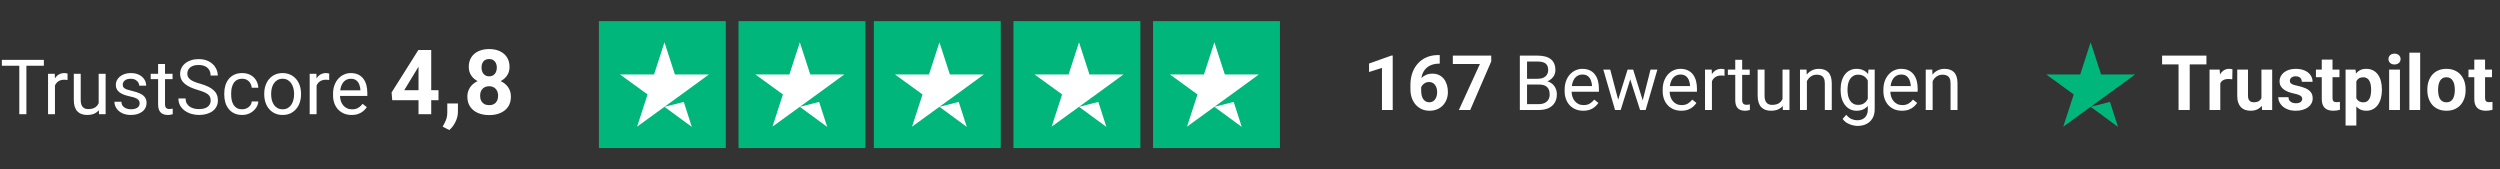 <?xml version="1.0" encoding="UTF-8"?>
<svg xmlns="http://www.w3.org/2000/svg" width="591" height="40" viewBox="0 0 591 40" fill="none">
  <rect x="0" y="0" width="591" height="40" fill="#333333" stroke="none"/>
  <path d="M6.24 14.15V27H4.563V14.15H6.24ZM10.37 14.15V15.544H0.441V14.15H10.37ZM12.991 18.951V27H11.359V17.451H12.947L12.991 18.951ZM15.974 17.398L15.966 18.916C15.83 18.886 15.701 18.869 15.577 18.863C15.46 18.851 15.324 18.845 15.171 18.845C14.795 18.845 14.462 18.904 14.174 19.022C13.886 19.139 13.642 19.304 13.441 19.516C13.241 19.728 13.082 19.981 12.965 20.275C12.853 20.563 12.78 20.881 12.744 21.228L12.285 21.493C12.285 20.916 12.341 20.375 12.453 19.869C12.571 19.363 12.75 18.916 12.991 18.527C13.232 18.133 13.539 17.827 13.909 17.61C14.286 17.386 14.733 17.274 15.251 17.274C15.368 17.274 15.504 17.289 15.657 17.318C15.81 17.342 15.915 17.368 15.974 17.398ZM23.326 24.794V17.451H24.968V27H23.405L23.326 24.794ZM23.635 22.781L24.315 22.764C24.315 23.399 24.247 23.988 24.112 24.529C23.982 25.064 23.77 25.529 23.476 25.923C23.182 26.317 22.797 26.626 22.32 26.85C21.843 27.068 21.264 27.177 20.581 27.177C20.116 27.177 19.69 27.109 19.302 26.974C18.919 26.838 18.59 26.629 18.313 26.347C18.037 26.064 17.822 25.697 17.669 25.244C17.522 24.791 17.448 24.246 17.448 23.611V17.451H19.081V23.629C19.081 24.058 19.128 24.414 19.222 24.697C19.322 24.973 19.455 25.194 19.619 25.358C19.79 25.517 19.978 25.629 20.184 25.694C20.396 25.759 20.614 25.791 20.837 25.791C21.532 25.791 22.082 25.659 22.488 25.394C22.894 25.123 23.185 24.761 23.361 24.308C23.544 23.849 23.635 23.34 23.635 22.781ZM33.017 24.467C33.017 24.232 32.964 24.014 32.858 23.814C32.758 23.608 32.549 23.423 32.231 23.258C31.919 23.087 31.449 22.94 30.819 22.817C30.29 22.705 29.81 22.573 29.381 22.419C28.957 22.267 28.595 22.081 28.295 21.863C28.001 21.646 27.774 21.39 27.615 21.096C27.456 20.802 27.377 20.457 27.377 20.063C27.377 19.686 27.459 19.331 27.624 18.995C27.795 18.66 28.033 18.363 28.339 18.104C28.651 17.845 29.024 17.642 29.46 17.495C29.895 17.348 30.381 17.274 30.916 17.274C31.681 17.274 32.334 17.41 32.875 17.68C33.417 17.951 33.831 18.313 34.12 18.766C34.408 19.213 34.552 19.71 34.552 20.257H32.919C32.919 19.992 32.84 19.736 32.681 19.489C32.528 19.236 32.302 19.027 32.002 18.863C31.707 18.698 31.346 18.616 30.916 18.616C30.463 18.616 30.095 18.686 29.813 18.828C29.536 18.963 29.333 19.136 29.204 19.348C29.08 19.56 29.019 19.784 29.019 20.019C29.019 20.195 29.048 20.354 29.107 20.495C29.172 20.631 29.283 20.757 29.442 20.875C29.601 20.987 29.825 21.093 30.113 21.193C30.401 21.293 30.769 21.393 31.216 21.493C31.999 21.669 32.643 21.881 33.149 22.128C33.655 22.375 34.032 22.678 34.279 23.037C34.526 23.396 34.649 23.832 34.649 24.343C34.649 24.761 34.561 25.144 34.385 25.491C34.214 25.838 33.964 26.138 33.634 26.391C33.311 26.638 32.922 26.832 32.469 26.974C32.022 27.109 31.519 27.177 30.96 27.177C30.119 27.177 29.407 27.026 28.825 26.726C28.242 26.426 27.801 26.038 27.501 25.561C27.201 25.085 27.05 24.582 27.05 24.052H28.692C28.716 24.499 28.845 24.855 29.08 25.12C29.316 25.379 29.604 25.564 29.945 25.676C30.287 25.782 30.625 25.835 30.96 25.835C31.407 25.835 31.781 25.776 32.081 25.659C32.387 25.541 32.62 25.379 32.778 25.173C32.937 24.967 33.017 24.732 33.017 24.467ZM40.792 17.451V18.704H35.629V17.451H40.792ZM37.377 15.13H39.009V24.635C39.009 24.958 39.059 25.203 39.159 25.367C39.259 25.532 39.389 25.641 39.548 25.694C39.706 25.747 39.877 25.773 40.059 25.773C40.195 25.773 40.336 25.762 40.483 25.738C40.636 25.709 40.751 25.685 40.827 25.667L40.836 27C40.707 27.041 40.536 27.079 40.324 27.115C40.118 27.156 39.868 27.177 39.574 27.177C39.174 27.177 38.806 27.097 38.471 26.938C38.136 26.779 37.868 26.515 37.668 26.144C37.474 25.767 37.377 25.261 37.377 24.626V15.13ZM49.803 23.752C49.803 23.452 49.756 23.187 49.662 22.958C49.574 22.723 49.415 22.511 49.185 22.322C48.962 22.134 48.65 21.955 48.25 21.784C47.855 21.613 47.355 21.44 46.749 21.263C46.114 21.075 45.54 20.866 45.028 20.637C44.516 20.401 44.078 20.134 43.713 19.834C43.349 19.534 43.069 19.189 42.875 18.801C42.681 18.413 42.584 17.968 42.584 17.468C42.584 16.968 42.687 16.506 42.892 16.083C43.098 15.659 43.393 15.291 43.775 14.979C44.163 14.662 44.625 14.415 45.161 14.238C45.696 14.062 46.293 13.973 46.952 13.973C47.917 13.973 48.735 14.159 49.406 14.529C50.082 14.894 50.597 15.374 50.95 15.968C51.303 16.556 51.48 17.186 51.48 17.857H49.785C49.785 17.374 49.682 16.948 49.476 16.577C49.27 16.2 48.959 15.906 48.541 15.694C48.123 15.477 47.594 15.368 46.952 15.368C46.346 15.368 45.846 15.459 45.452 15.641C45.058 15.824 44.764 16.071 44.569 16.383C44.381 16.695 44.287 17.051 44.287 17.451C44.287 17.721 44.343 17.968 44.455 18.192C44.572 18.41 44.752 18.613 44.993 18.801C45.24 18.989 45.552 19.163 45.928 19.322C46.311 19.481 46.767 19.634 47.297 19.781C48.026 19.987 48.656 20.216 49.185 20.469C49.715 20.722 50.15 21.007 50.491 21.325C50.839 21.637 51.094 21.993 51.259 22.393C51.43 22.787 51.515 23.234 51.515 23.735C51.515 24.258 51.409 24.732 51.197 25.155C50.986 25.579 50.683 25.941 50.288 26.241C49.894 26.541 49.42 26.773 48.867 26.938C48.32 27.097 47.708 27.177 47.032 27.177C46.437 27.177 45.852 27.094 45.275 26.929C44.705 26.765 44.184 26.517 43.713 26.188C43.248 25.859 42.875 25.453 42.592 24.97C42.316 24.482 42.178 23.917 42.178 23.276H43.872C43.872 23.717 43.957 24.096 44.128 24.414C44.299 24.726 44.531 24.985 44.825 25.191C45.125 25.397 45.464 25.55 45.84 25.65C46.223 25.744 46.62 25.791 47.032 25.791C47.626 25.791 48.129 25.709 48.541 25.544C48.953 25.379 49.265 25.144 49.476 24.838C49.694 24.532 49.803 24.17 49.803 23.752ZM57.261 25.835C57.649 25.835 58.008 25.756 58.337 25.597C58.667 25.438 58.938 25.22 59.149 24.944C59.361 24.661 59.482 24.34 59.511 23.982H61.064C61.035 24.547 60.844 25.073 60.491 25.561C60.144 26.044 59.688 26.435 59.123 26.735C58.558 27.029 57.937 27.177 57.261 27.177C56.543 27.177 55.916 27.05 55.381 26.797C54.851 26.544 54.41 26.197 54.057 25.756C53.71 25.314 53.448 24.808 53.271 24.238C53.101 23.661 53.016 23.052 53.016 22.411V22.04C53.016 21.399 53.101 20.793 53.271 20.222C53.448 19.645 53.71 19.136 54.057 18.695C54.41 18.254 54.851 17.907 55.381 17.654C55.916 17.401 56.543 17.274 57.261 17.274C58.008 17.274 58.661 17.427 59.22 17.733C59.779 18.033 60.217 18.445 60.535 18.969C60.858 19.486 61.035 20.075 61.064 20.734H59.511C59.482 20.34 59.37 19.984 59.176 19.666C58.987 19.348 58.729 19.095 58.399 18.907C58.075 18.713 57.696 18.616 57.261 18.616C56.761 18.616 56.34 18.716 55.998 18.916C55.663 19.11 55.395 19.375 55.195 19.71C55.001 20.04 54.86 20.407 54.772 20.813C54.689 21.213 54.648 21.622 54.648 22.04V22.411C54.648 22.828 54.689 23.24 54.772 23.646C54.854 24.052 54.992 24.42 55.187 24.75C55.387 25.079 55.654 25.344 55.99 25.544C56.331 25.738 56.755 25.835 57.261 25.835ZM62.468 22.331V22.128C62.468 21.44 62.568 20.802 62.768 20.213C62.968 19.619 63.256 19.104 63.633 18.669C64.009 18.227 64.465 17.886 65.001 17.645C65.536 17.398 66.136 17.274 66.801 17.274C67.472 17.274 68.075 17.398 68.61 17.645C69.152 17.886 69.611 18.227 69.987 18.669C70.37 19.104 70.661 19.619 70.861 20.213C71.061 20.802 71.161 21.44 71.161 22.128V22.331C71.161 23.02 71.061 23.658 70.861 24.246C70.661 24.835 70.37 25.35 69.987 25.791C69.611 26.226 69.155 26.567 68.619 26.815C68.09 27.056 67.49 27.177 66.819 27.177C66.148 27.177 65.545 27.056 65.01 26.815C64.474 26.567 64.015 26.226 63.633 25.791C63.256 25.35 62.968 24.835 62.768 24.246C62.568 23.658 62.468 23.02 62.468 22.331ZM64.1 22.128V22.331C64.1 22.808 64.156 23.258 64.268 23.682C64.38 24.099 64.548 24.47 64.771 24.794C65.001 25.117 65.286 25.373 65.627 25.561C65.969 25.744 66.366 25.835 66.819 25.835C67.266 25.835 67.657 25.744 67.993 25.561C68.334 25.373 68.616 25.117 68.84 24.794C69.063 24.47 69.231 24.099 69.343 23.682C69.46 23.258 69.519 22.808 69.519 22.331V22.128C69.519 21.658 69.46 21.213 69.343 20.796C69.231 20.372 69.06 19.998 68.831 19.675C68.607 19.345 68.325 19.086 67.984 18.898C67.648 18.71 67.254 18.616 66.801 18.616C66.354 18.616 65.96 18.71 65.618 18.898C65.283 19.086 65.001 19.345 64.771 19.675C64.548 19.998 64.38 20.372 64.268 20.796C64.156 21.213 64.1 21.658 64.1 22.128ZM74.841 18.951V27H73.209V17.451H74.797L74.841 18.951ZM77.824 17.398L77.815 18.916C77.68 18.886 77.551 18.869 77.427 18.863C77.309 18.851 77.174 18.845 77.021 18.845C76.645 18.845 76.312 18.904 76.024 19.022C75.736 19.139 75.491 19.304 75.291 19.516C75.091 19.728 74.932 19.981 74.815 20.275C74.703 20.563 74.629 20.881 74.594 21.228L74.135 21.493C74.135 20.916 74.191 20.375 74.303 19.869C74.421 19.363 74.6 18.916 74.841 18.527C75.082 18.133 75.388 17.827 75.759 17.61C76.136 17.386 76.583 17.274 77.101 17.274C77.218 17.274 77.354 17.289 77.507 17.318C77.659 17.342 77.765 17.368 77.824 17.398ZM83.12 27.177C82.455 27.177 81.852 27.065 81.31 26.841C80.775 26.612 80.313 26.291 79.925 25.879C79.542 25.467 79.248 24.979 79.042 24.414C78.836 23.849 78.733 23.232 78.733 22.561V22.19C78.733 21.413 78.848 20.722 79.078 20.116C79.307 19.504 79.619 18.986 80.013 18.563C80.407 18.139 80.854 17.818 81.355 17.601C81.855 17.383 82.372 17.274 82.908 17.274C83.59 17.274 84.179 17.392 84.673 17.627C85.173 17.863 85.582 18.192 85.9 18.616C86.217 19.033 86.453 19.528 86.606 20.098C86.759 20.663 86.835 21.281 86.835 21.952V22.684H79.704V21.352H85.203V21.228C85.179 20.804 85.091 20.393 84.938 19.992C84.791 19.592 84.555 19.263 84.232 19.004C83.908 18.745 83.467 18.616 82.908 18.616C82.537 18.616 82.196 18.695 81.884 18.854C81.572 19.007 81.305 19.236 81.081 19.542C80.857 19.848 80.684 20.222 80.56 20.663C80.437 21.105 80.375 21.613 80.375 22.19V22.561C80.375 23.014 80.437 23.44 80.56 23.84C80.69 24.235 80.875 24.582 81.116 24.882C81.363 25.182 81.66 25.417 82.008 25.588C82.361 25.759 82.761 25.844 83.208 25.844C83.784 25.844 84.273 25.726 84.673 25.491C85.073 25.256 85.423 24.941 85.723 24.547L86.712 25.332C86.506 25.644 86.244 25.941 85.926 26.223C85.609 26.506 85.217 26.735 84.752 26.912C84.293 27.088 83.749 27.177 83.12 27.177ZM103.662 21.326V23.683H92.721L92.575 21.858L98.906 11.813H101.295L98.708 16.142L95.558 21.326H103.662ZM101.941 11.813V27H98.938V11.813H101.941ZM108.262 24.465L108.252 26.479C108.252 27.25 108.057 28.029 107.668 28.815C107.285 29.601 106.798 30.244 106.207 30.744L104.643 29.941C104.817 29.622 104.987 29.302 105.154 28.982C105.321 28.662 105.46 28.311 105.571 27.928C105.682 27.546 105.738 27.111 105.738 26.625V24.465H108.262ZM120.779 22.838C120.779 23.791 120.556 24.594 120.111 25.248C119.666 25.894 119.054 26.385 118.275 26.718C117.503 27.045 116.627 27.209 115.647 27.209C114.666 27.209 113.787 27.045 113.008 26.718C112.229 26.385 111.614 25.894 111.162 25.248C110.71 24.594 110.484 23.791 110.484 22.838C110.484 22.199 110.612 21.622 110.87 21.107C111.127 20.585 111.485 20.14 111.944 19.772C112.41 19.396 112.956 19.111 113.582 18.916C114.207 18.715 114.889 18.614 115.626 18.614C116.613 18.614 117.496 18.788 118.275 19.136C119.054 19.483 119.666 19.974 120.111 20.606C120.556 21.239 120.779 21.983 120.779 22.838ZM117.754 22.64C117.754 22.174 117.663 21.774 117.483 21.441C117.309 21.1 117.062 20.839 116.742 20.658C116.422 20.478 116.05 20.387 115.626 20.387C115.202 20.387 114.83 20.478 114.51 20.658C114.19 20.839 113.94 21.1 113.759 21.441C113.585 21.774 113.498 22.174 113.498 22.64C113.498 23.099 113.585 23.495 113.759 23.829C113.94 24.163 114.19 24.42 114.51 24.601C114.837 24.775 115.216 24.862 115.647 24.862C116.078 24.862 116.45 24.775 116.763 24.601C117.083 24.42 117.326 24.163 117.493 23.829C117.667 23.495 117.754 23.099 117.754 22.64ZM120.455 15.84C120.455 16.611 120.25 17.296 119.84 17.894C119.43 18.485 118.859 18.948 118.129 19.282C117.406 19.615 116.579 19.782 115.647 19.782C114.708 19.782 113.874 19.615 113.144 19.282C112.413 18.948 111.843 18.485 111.433 17.894C111.023 17.296 110.818 16.611 110.818 15.84C110.818 14.922 111.023 14.15 111.433 13.524C111.85 12.891 112.42 12.412 113.144 12.085C113.874 11.758 114.701 11.595 115.626 11.595C116.565 11.595 117.396 11.758 118.119 12.085C118.849 12.412 119.419 12.891 119.829 13.524C120.247 14.15 120.455 14.922 120.455 15.84ZM117.451 15.975C117.451 15.565 117.378 15.21 117.232 14.911C117.086 14.605 116.878 14.369 116.606 14.202C116.342 14.035 116.015 13.952 115.626 13.952C115.25 13.952 114.927 14.032 114.656 14.192C114.392 14.352 114.187 14.585 114.041 14.89C113.902 15.19 113.832 15.551 113.832 15.975C113.832 16.386 113.902 16.747 114.041 17.06C114.187 17.366 114.395 17.606 114.666 17.78C114.938 17.953 115.264 18.04 115.647 18.04C116.029 18.04 116.353 17.953 116.617 17.78C116.888 17.606 117.093 17.366 117.232 17.06C117.378 16.747 117.451 16.386 117.451 15.975Z" fill="white"></path>
  <g clip-path="url(#clip0_830_127)">
    <path d="M171.581 5H141.581V35H171.581V5Z" fill="#00B67A"></path>
    <path d="M204.581 5H174.581V35H204.581V5Z" fill="#00B67A"></path>
    <path d="M236.581 5H206.581V35H236.581V5Z" fill="#00B67A"></path>
    <path d="M269.581 5H239.581V35H269.581V5Z" fill="#00B67A"></path>
    <path d="M302.581 5H272.581V35H302.581V5Z" fill="#00B67A"></path>
    <path d="M157.081 25.252L161.644 24.088L163.55 30L157.081 25.252ZM167.581 17.61H159.55L157.081 10L154.612 17.61H146.581L153.081 22.327L150.612 29.937L157.112 25.22L161.112 22.327L167.581 17.61Z" fill="white"></path>
    <path d="M189.081 25.252L193.644 24.088L195.55 30L189.081 25.252ZM199.581 17.61H191.55L189.081 10L186.612 17.61H178.581L185.081 22.327L182.612 29.937L189.112 25.22L193.112 22.327L199.581 17.61Z" fill="white"></path>
    <path d="M222.081 25.252L226.644 24.088L228.55 30L222.081 25.252ZM232.581 17.61H224.55L222.081 10L219.612 17.61H211.581L218.081 22.327L215.612 29.937L222.112 25.22L226.112 22.327L232.581 17.61Z" fill="white"></path>
    <path d="M255.081 25.252L259.644 24.088L261.55 30L255.081 25.252ZM265.581 17.61H257.55L255.081 10L252.612 17.61H244.581L251.081 22.327L248.612 29.937L255.112 25.22L259.112 22.327L265.581 17.61Z" fill="white"></path>
    <path d="M287.081 25.252L291.644 24.088L293.55 30L287.081 25.252ZM297.581 17.61H289.55L287.081 10L284.612 17.61H276.581L283.081 22.327L280.612 29.937L287.112 25.22L291.112 22.327L297.581 17.61Z" fill="white"></path>
  </g>
  <path d="M329.24 13.123V26H326.698V16.053L323.645 17.024V15.021L328.967 13.123H329.24ZM339.981 13.018H340.352V15.047H340.202C339.531 15.047 338.934 15.147 338.41 15.348C337.886 15.547 337.442 15.833 337.077 16.204C336.718 16.568 336.442 17.01 336.248 17.527C336.06 18.045 335.965 18.625 335.965 19.266V21.402C335.965 21.861 336.009 22.267 336.098 22.62C336.192 22.967 336.324 23.258 336.495 23.494C336.671 23.723 336.877 23.897 337.113 24.014C337.348 24.126 337.613 24.182 337.907 24.182C338.184 24.182 338.434 24.123 338.657 24.005C338.887 23.888 339.081 23.723 339.24 23.511C339.404 23.294 339.528 23.041 339.61 22.752C339.699 22.458 339.743 22.137 339.743 21.79C339.743 21.443 339.699 21.122 339.61 20.828C339.528 20.534 339.404 20.281 339.24 20.069C339.075 19.852 338.875 19.684 338.64 19.566C338.404 19.448 338.139 19.39 337.845 19.39C337.445 19.39 337.092 19.484 336.786 19.672C336.486 19.854 336.251 20.09 336.08 20.378C335.909 20.666 335.818 20.969 335.807 21.287L335.039 20.793C335.056 20.34 335.15 19.91 335.321 19.504C335.498 19.098 335.739 18.739 336.045 18.428C336.357 18.11 336.73 17.863 337.166 17.686C337.601 17.504 338.092 17.413 338.64 17.413C339.24 17.413 339.766 17.527 340.219 17.757C340.678 17.986 341.061 18.301 341.367 18.701C341.673 19.101 341.902 19.563 342.055 20.087C342.208 20.61 342.285 21.169 342.285 21.764C342.285 22.387 342.182 22.967 341.976 23.502C341.776 24.038 341.484 24.506 341.102 24.906C340.725 25.306 340.272 25.618 339.743 25.841C339.213 26.065 338.619 26.177 337.96 26.177C337.277 26.177 336.657 26.053 336.098 25.806C335.545 25.553 335.068 25.2 334.668 24.747C334.268 24.294 333.959 23.755 333.741 23.132C333.53 22.508 333.424 21.826 333.424 21.084V20.096C333.424 19.06 333.574 18.113 333.874 17.254C334.18 16.389 334.618 15.642 335.189 15.012C335.759 14.377 336.448 13.885 337.254 13.538C338.06 13.191 338.969 13.018 339.981 13.018ZM352.531 13.15V14.518L347.562 26H344.879L349.848 15.136H343.449V13.15H352.531ZM363.872 19.99H360.615L360.598 18.622H363.554C364.043 18.622 364.469 18.539 364.834 18.375C365.199 18.21 365.481 17.975 365.681 17.669C365.887 17.357 365.99 16.986 365.99 16.557C365.99 16.086 365.899 15.704 365.717 15.409C365.54 15.109 365.266 14.892 364.896 14.756C364.531 14.615 364.066 14.544 363.501 14.544H360.995V26H359.291V13.15H363.501C364.16 13.15 364.749 13.218 365.266 13.353C365.784 13.482 366.223 13.688 366.581 13.971C366.946 14.247 367.223 14.6 367.411 15.03C367.599 15.459 367.693 15.974 367.693 16.574C367.693 17.104 367.558 17.583 367.287 18.013C367.017 18.436 366.64 18.784 366.158 19.054C365.681 19.325 365.122 19.498 364.481 19.575L363.872 19.99ZM363.793 26H359.945L360.907 24.614H363.793C364.334 24.614 364.793 24.52 365.169 24.332C365.552 24.144 365.843 23.879 366.043 23.538C366.243 23.191 366.343 22.782 366.343 22.311C366.343 21.834 366.258 21.422 366.087 21.075C365.917 20.728 365.649 20.46 365.284 20.272C364.919 20.084 364.449 19.99 363.872 19.99H361.445L361.463 18.622H364.781L365.143 19.116C365.761 19.169 366.284 19.346 366.714 19.646C367.143 19.94 367.47 20.316 367.693 20.775C367.923 21.234 368.038 21.74 368.038 22.293C368.038 23.093 367.861 23.77 367.508 24.323C367.161 24.87 366.67 25.288 366.034 25.576C365.399 25.859 364.652 26 363.793 26ZM374.269 26.177C373.604 26.177 373.001 26.065 372.459 25.841C371.924 25.612 371.462 25.291 371.074 24.879C370.691 24.467 370.397 23.979 370.191 23.414C369.985 22.849 369.882 22.232 369.882 21.561V21.19C369.882 20.413 369.997 19.722 370.226 19.116C370.456 18.504 370.768 17.986 371.162 17.563C371.556 17.139 372.003 16.818 372.503 16.601C373.004 16.383 373.521 16.274 374.057 16.274C374.739 16.274 375.328 16.392 375.822 16.627C376.322 16.863 376.731 17.192 377.049 17.616C377.366 18.033 377.602 18.528 377.755 19.098C377.908 19.663 377.984 20.281 377.984 20.952V21.684H370.853V20.352H376.351V20.228C376.328 19.804 376.24 19.393 376.087 18.992C375.94 18.592 375.704 18.263 375.381 18.004C375.057 17.745 374.616 17.616 374.057 17.616C373.686 17.616 373.345 17.695 373.033 17.854C372.721 18.007 372.453 18.236 372.23 18.542C372.006 18.848 371.833 19.222 371.709 19.663C371.586 20.105 371.524 20.613 371.524 21.19V21.561C371.524 22.014 371.586 22.44 371.709 22.84C371.839 23.235 372.024 23.582 372.265 23.882C372.512 24.182 372.809 24.417 373.157 24.588C373.51 24.759 373.91 24.844 374.357 24.844C374.933 24.844 375.422 24.726 375.822 24.491C376.222 24.256 376.572 23.941 376.872 23.547L377.861 24.332C377.655 24.644 377.393 24.941 377.075 25.223C376.757 25.506 376.366 25.735 375.901 25.912C375.442 26.088 374.898 26.177 374.269 26.177ZM382.309 24.305L384.762 16.451H385.839L385.627 18.013L383.129 26H382.079L382.309 24.305ZM380.658 16.451L382.75 24.394L382.9 26H381.797L379.026 16.451H380.658ZM388.187 24.332L390.181 16.451H391.805L389.034 26H387.939L388.187 24.332ZM386.077 16.451L388.478 24.173L388.751 26H387.71L385.142 17.995L384.93 16.451H386.077ZM397.445 26.177C396.78 26.177 396.177 26.065 395.635 25.841C395.1 25.612 394.638 25.291 394.25 24.879C393.867 24.467 393.573 23.979 393.367 23.414C393.161 22.849 393.058 22.232 393.058 21.561V21.19C393.058 20.413 393.173 19.722 393.402 19.116C393.632 18.504 393.944 17.986 394.338 17.563C394.732 17.139 395.179 16.818 395.679 16.601C396.18 16.383 396.697 16.274 397.233 16.274C397.915 16.274 398.504 16.392 398.998 16.627C399.498 16.863 399.907 17.192 400.225 17.616C400.542 18.033 400.778 18.528 400.931 19.098C401.084 19.663 401.16 20.281 401.16 20.952V21.684H394.029V20.352H399.527V20.228C399.504 19.804 399.416 19.393 399.263 18.992C399.116 18.592 398.88 18.263 398.557 18.004C398.233 17.745 397.792 17.616 397.233 17.616C396.862 17.616 396.521 17.695 396.209 17.854C395.897 18.007 395.629 18.236 395.406 18.542C395.182 18.848 395.009 19.222 394.885 19.663C394.762 20.105 394.7 20.613 394.7 21.19V21.561C394.7 22.014 394.762 22.44 394.885 22.84C395.015 23.235 395.2 23.582 395.441 23.882C395.688 24.182 395.985 24.417 396.333 24.588C396.686 24.759 397.086 24.844 397.533 24.844C398.109 24.844 398.598 24.726 398.998 24.491C399.398 24.256 399.748 23.941 400.048 23.547L401.037 24.332C400.831 24.644 400.569 24.941 400.251 25.223C399.933 25.506 399.542 25.735 399.077 25.912C398.618 26.088 398.074 26.177 397.445 26.177ZM404.699 17.951V26H403.067V16.451H404.655L404.699 17.951ZM407.682 16.398L407.673 17.916C407.538 17.886 407.409 17.869 407.285 17.863C407.167 17.851 407.032 17.845 406.879 17.845C406.503 17.845 406.17 17.904 405.882 18.022C405.594 18.139 405.349 18.304 405.149 18.516C404.949 18.728 404.79 18.981 404.673 19.275C404.561 19.563 404.487 19.881 404.452 20.228L403.993 20.493C403.993 19.916 404.049 19.375 404.161 18.869C404.279 18.363 404.458 17.916 404.699 17.527C404.94 17.133 405.246 16.827 405.617 16.61C405.994 16.386 406.441 16.274 406.959 16.274C407.076 16.274 407.212 16.289 407.365 16.318C407.518 16.342 407.623 16.368 407.682 16.398ZM413.631 16.451V17.704H408.468V16.451H413.631ZM410.215 14.13H411.848V23.635C411.848 23.958 411.898 24.203 411.998 24.367C412.098 24.532 412.228 24.641 412.386 24.694C412.545 24.747 412.716 24.773 412.898 24.773C413.034 24.773 413.175 24.762 413.322 24.738C413.475 24.709 413.59 24.685 413.666 24.667L413.675 26C413.545 26.041 413.375 26.079 413.163 26.115C412.957 26.156 412.707 26.177 412.413 26.177C412.013 26.177 411.645 26.097 411.31 25.938C410.974 25.779 410.707 25.515 410.507 25.144C410.312 24.767 410.215 24.261 410.215 23.626V14.13ZM421.388 23.794V16.451H423.03V26H421.468L421.388 23.794ZM421.697 21.781L422.377 21.764C422.377 22.399 422.309 22.988 422.174 23.529C422.045 24.064 421.833 24.529 421.539 24.923C421.244 25.317 420.859 25.626 420.382 25.85C419.906 26.068 419.326 26.177 418.644 26.177C418.179 26.177 417.752 26.109 417.364 25.974C416.982 25.838 416.652 25.629 416.376 25.347C416.099 25.064 415.884 24.697 415.731 24.244C415.584 23.791 415.511 23.246 415.511 22.611V16.451H417.143V22.629C417.143 23.058 417.19 23.414 417.285 23.697C417.385 23.973 417.517 24.194 417.682 24.358C417.852 24.517 418.041 24.629 418.247 24.694C418.458 24.759 418.676 24.791 418.9 24.791C419.594 24.791 420.144 24.659 420.55 24.394C420.956 24.123 421.247 23.761 421.424 23.308C421.606 22.849 421.697 22.34 421.697 21.781ZM427.152 18.489V26H425.519V16.451H427.063L427.152 18.489ZM426.763 20.863L426.084 20.837C426.09 20.184 426.187 19.581 426.375 19.028C426.563 18.469 426.828 17.983 427.169 17.572C427.511 17.16 427.917 16.842 428.387 16.618C428.864 16.389 429.39 16.274 429.967 16.274C430.438 16.274 430.861 16.339 431.238 16.468C431.614 16.592 431.935 16.792 432.2 17.069C432.471 17.345 432.676 17.704 432.818 18.145C432.959 18.581 433.029 19.113 433.029 19.743V26H431.388V19.725C431.388 19.225 431.314 18.825 431.167 18.525C431.02 18.219 430.805 17.998 430.523 17.863C430.241 17.722 429.893 17.651 429.482 17.651C429.076 17.651 428.705 17.736 428.37 17.907C428.04 18.078 427.755 18.313 427.513 18.613C427.278 18.913 427.093 19.257 426.957 19.646C426.828 20.028 426.763 20.434 426.763 20.863ZM441.696 16.451H443.179V25.797C443.179 26.638 443.008 27.356 442.667 27.951C442.326 28.545 441.849 28.995 441.237 29.301C440.631 29.613 439.931 29.768 439.137 29.768C438.807 29.768 438.419 29.716 437.972 29.61C437.531 29.51 437.095 29.336 436.666 29.089C436.242 28.848 435.886 28.521 435.598 28.109L436.454 27.139C436.854 27.621 437.272 27.956 437.707 28.145C438.148 28.333 438.584 28.427 439.013 28.427C439.531 28.427 439.978 28.33 440.355 28.136C440.731 27.942 441.023 27.653 441.228 27.271C441.44 26.894 441.546 26.43 441.546 25.876V18.551L441.696 16.451ZM435.121 21.331V21.146C435.121 20.416 435.206 19.754 435.377 19.16C435.554 18.56 435.804 18.045 436.127 17.616C436.457 17.186 436.854 16.857 437.319 16.627C437.784 16.392 438.307 16.274 438.89 16.274C439.49 16.274 440.013 16.38 440.461 16.592C440.914 16.798 441.296 17.101 441.608 17.501C441.926 17.895 442.176 18.372 442.358 18.931C442.541 19.49 442.667 20.122 442.738 20.828V21.64C442.673 22.34 442.546 22.97 442.358 23.529C442.176 24.088 441.926 24.564 441.608 24.959C441.296 25.353 440.914 25.656 440.461 25.868C440.008 26.073 439.478 26.177 438.872 26.177C438.301 26.177 437.784 26.056 437.319 25.815C436.86 25.573 436.466 25.235 436.136 24.8C435.807 24.364 435.554 23.852 435.377 23.264C435.206 22.67 435.121 22.026 435.121 21.331ZM436.754 21.146V21.331C436.754 21.808 436.801 22.255 436.895 22.673C436.995 23.09 437.145 23.458 437.345 23.776C437.551 24.094 437.813 24.344 438.131 24.526C438.448 24.703 438.828 24.791 439.269 24.791C439.81 24.791 440.258 24.676 440.611 24.447C440.964 24.217 441.243 23.914 441.449 23.538C441.661 23.161 441.826 22.752 441.943 22.311V20.184C441.879 19.86 441.779 19.549 441.643 19.248C441.514 18.942 441.343 18.672 441.131 18.436C440.925 18.195 440.67 18.004 440.364 17.863C440.058 17.722 439.699 17.651 439.287 17.651C438.84 17.651 438.454 17.745 438.131 17.933C437.813 18.116 437.551 18.369 437.345 18.692C437.145 19.01 436.995 19.381 436.895 19.804C436.801 20.222 436.754 20.669 436.754 21.146ZM449.622 26.177C448.957 26.177 448.354 26.065 447.812 25.841C447.277 25.612 446.815 25.291 446.427 24.879C446.044 24.467 445.75 23.979 445.544 23.414C445.338 22.849 445.235 22.232 445.235 21.561V21.19C445.235 20.413 445.35 19.722 445.579 19.116C445.809 18.504 446.121 17.986 446.515 17.563C446.909 17.139 447.356 16.818 447.857 16.601C448.357 16.383 448.874 16.274 449.41 16.274C450.092 16.274 450.681 16.392 451.175 16.627C451.675 16.863 452.084 17.192 452.402 17.616C452.719 18.033 452.955 18.528 453.108 19.098C453.261 19.663 453.337 20.281 453.337 20.952V21.684H446.206V20.352H451.704V20.228C451.681 19.804 451.593 19.393 451.44 18.992C451.293 18.592 451.057 18.263 450.734 18.004C450.41 17.745 449.969 17.616 449.41 17.616C449.039 17.616 448.698 17.695 448.386 17.854C448.074 18.007 447.806 18.236 447.583 18.542C447.359 18.848 447.186 19.222 447.062 19.663C446.939 20.105 446.877 20.613 446.877 21.19V21.561C446.877 22.014 446.939 22.44 447.062 22.84C447.192 23.235 447.377 23.582 447.618 23.882C447.865 24.182 448.162 24.417 448.51 24.588C448.863 24.759 449.263 24.844 449.71 24.844C450.286 24.844 450.775 24.726 451.175 24.491C451.575 24.256 451.925 23.941 452.225 23.547L453.214 24.332C453.008 24.644 452.746 24.941 452.428 25.223C452.11 25.506 451.719 25.735 451.254 25.912C450.795 26.088 450.251 26.177 449.622 26.177ZM456.876 18.489V26H455.244V16.451H456.788L456.876 18.489ZM456.488 20.863L455.808 20.837C455.814 20.184 455.911 19.581 456.1 19.028C456.288 18.469 456.553 17.983 456.894 17.572C457.235 17.16 457.641 16.842 458.112 16.618C458.588 16.389 459.115 16.274 459.692 16.274C460.162 16.274 460.586 16.339 460.963 16.468C461.339 16.592 461.66 16.792 461.925 17.069C462.195 17.345 462.401 17.704 462.542 18.145C462.684 18.581 462.754 19.113 462.754 19.743V26H461.113V19.725C461.113 19.225 461.039 18.825 460.892 18.525C460.745 18.219 460.53 17.998 460.248 17.863C459.965 17.722 459.618 17.651 459.206 17.651C458.8 17.651 458.43 17.736 458.094 17.907C457.765 18.078 457.479 18.313 457.238 18.613C457.003 18.913 456.817 19.257 456.682 19.646C456.553 20.028 456.488 20.434 456.488 20.863Z" fill="white"></path>
  <path d="M494.231 25.252L498.793 24.088L500.7 30L494.231 25.252ZM504.731 17.61H496.7L494.231 10L491.762 17.61H483.731L490.231 22.327L487.762 29.937L494.262 25.22L498.262 22.327L504.731 17.61Z" fill="#00B67A"></path>
  <path d="M517.649 13.15V26H515.01V13.15H517.649ZM521.602 13.15V15.224H511.118V13.15H521.602ZM524.877 18.534V26H522.335V16.451H524.727L524.877 18.534ZM527.754 16.389L527.71 18.745C527.586 18.728 527.436 18.713 527.26 18.701C527.089 18.684 526.933 18.675 526.792 18.675C526.433 18.675 526.121 18.722 525.856 18.816C525.597 18.904 525.38 19.037 525.203 19.213C525.033 19.39 524.903 19.604 524.815 19.857C524.733 20.11 524.685 20.399 524.674 20.722L524.162 20.563C524.162 19.946 524.224 19.378 524.347 18.86C524.471 18.336 524.65 17.88 524.886 17.492C525.127 17.104 525.421 16.804 525.768 16.592C526.115 16.38 526.512 16.274 526.96 16.274C527.101 16.274 527.245 16.286 527.392 16.309C527.539 16.327 527.66 16.354 527.754 16.389ZM534.603 23.714V16.451H537.144V26H534.753L534.603 23.714ZM534.885 21.755L535.635 21.737C535.635 22.373 535.562 22.964 535.415 23.511C535.267 24.052 535.047 24.523 534.753 24.923C534.458 25.317 534.088 25.626 533.641 25.85C533.193 26.068 532.667 26.177 532.061 26.177C531.596 26.177 531.166 26.112 530.772 25.982C530.384 25.847 530.049 25.638 529.766 25.356C529.49 25.067 529.272 24.7 529.113 24.253C528.96 23.799 528.884 23.255 528.884 22.62V16.451H531.425V22.637C531.425 22.92 531.458 23.158 531.522 23.352C531.593 23.547 531.69 23.705 531.814 23.829C531.937 23.953 532.081 24.041 532.246 24.094C532.417 24.147 532.605 24.173 532.811 24.173C533.335 24.173 533.746 24.067 534.047 23.855C534.352 23.644 534.567 23.355 534.691 22.991C534.82 22.62 534.885 22.208 534.885 21.755ZM544.249 23.361C544.249 23.179 544.196 23.014 544.09 22.867C543.984 22.72 543.787 22.584 543.499 22.461C543.216 22.331 542.807 22.214 542.272 22.108C541.79 22.002 541.339 21.87 540.922 21.711C540.51 21.546 540.151 21.349 539.845 21.119C539.545 20.89 539.31 20.619 539.139 20.308C538.968 19.99 538.883 19.628 538.883 19.222C538.883 18.822 538.968 18.445 539.139 18.092C539.315 17.739 539.565 17.427 539.889 17.157C540.219 16.88 540.619 16.665 541.089 16.512C541.566 16.354 542.101 16.274 542.696 16.274C543.525 16.274 544.237 16.407 544.831 16.671C545.432 16.936 545.891 17.301 546.208 17.766C546.532 18.225 546.694 18.748 546.694 19.337H544.152C544.152 19.09 544.099 18.869 543.993 18.675C543.893 18.475 543.734 18.319 543.516 18.207C543.305 18.089 543.028 18.03 542.687 18.03C542.404 18.03 542.16 18.081 541.954 18.18C541.748 18.275 541.589 18.404 541.478 18.569C541.372 18.728 541.319 18.904 541.319 19.098C541.319 19.245 541.348 19.378 541.407 19.495C541.472 19.607 541.575 19.71 541.716 19.804C541.857 19.899 542.04 19.987 542.263 20.069C542.493 20.146 542.775 20.216 543.11 20.281C543.799 20.422 544.414 20.608 544.955 20.837C545.496 21.061 545.926 21.367 546.244 21.755C546.561 22.137 546.72 22.64 546.72 23.264C546.72 23.688 546.626 24.076 546.438 24.429C546.249 24.782 545.979 25.091 545.626 25.356C545.273 25.615 544.849 25.818 544.355 25.965C543.867 26.106 543.316 26.177 542.704 26.177C541.816 26.177 541.063 26.018 540.445 25.7C539.833 25.382 539.368 24.979 539.051 24.491C538.739 23.997 538.583 23.491 538.583 22.973H540.992C541.004 23.32 541.092 23.599 541.257 23.811C541.428 24.023 541.642 24.176 541.901 24.27C542.166 24.364 542.451 24.411 542.757 24.411C543.087 24.411 543.36 24.367 543.578 24.279C543.796 24.185 543.961 24.061 544.072 23.908C544.19 23.75 544.249 23.567 544.249 23.361ZM553.048 16.451V18.251H547.488V16.451H553.048ZM548.865 14.094H551.407V23.123C551.407 23.399 551.442 23.611 551.512 23.758C551.589 23.905 551.701 24.008 551.848 24.067C551.995 24.12 552.18 24.147 552.404 24.147C552.563 24.147 552.704 24.141 552.827 24.129C552.957 24.111 553.066 24.094 553.154 24.076L553.163 25.947C552.945 26.018 552.71 26.073 552.457 26.115C552.204 26.156 551.924 26.177 551.618 26.177C551.059 26.177 550.571 26.085 550.153 25.903C549.741 25.715 549.424 25.415 549.2 25.003C548.977 24.591 548.865 24.049 548.865 23.379V14.094ZM557.037 18.286V29.672H554.495V16.451H556.852L557.037 18.286ZM563.083 21.119V21.305C563.083 21.999 563 22.643 562.836 23.238C562.677 23.832 562.441 24.35 562.13 24.791C561.818 25.226 561.429 25.567 560.965 25.815C560.506 26.056 559.976 26.177 559.376 26.177C558.794 26.177 558.288 26.059 557.858 25.823C557.429 25.588 557.067 25.259 556.772 24.835C556.484 24.405 556.252 23.908 556.075 23.343C555.899 22.779 555.763 22.173 555.669 21.525V21.04C555.763 20.346 555.899 19.71 556.075 19.134C556.252 18.551 556.484 18.048 556.772 17.625C557.067 17.195 557.426 16.863 557.849 16.627C558.279 16.392 558.782 16.274 559.358 16.274C559.964 16.274 560.497 16.389 560.956 16.618C561.421 16.848 561.809 17.177 562.121 17.607C562.439 18.036 562.677 18.548 562.836 19.142C563 19.737 563.083 20.396 563.083 21.119ZM560.532 21.305V21.119C560.532 20.713 560.497 20.34 560.426 19.999C560.362 19.651 560.256 19.348 560.109 19.09C559.967 18.831 559.779 18.631 559.544 18.489C559.314 18.342 559.035 18.269 558.705 18.269C558.358 18.269 558.061 18.325 557.814 18.436C557.573 18.548 557.376 18.71 557.223 18.922C557.07 19.134 556.955 19.387 556.878 19.681C556.802 19.975 556.755 20.308 556.737 20.678V21.905C556.767 22.34 556.849 22.732 556.984 23.079C557.12 23.42 557.329 23.691 557.611 23.891C557.893 24.091 558.264 24.191 558.723 24.191C559.058 24.191 559.341 24.117 559.57 23.97C559.8 23.817 559.985 23.608 560.126 23.343C560.273 23.079 560.376 22.773 560.435 22.426C560.5 22.078 560.532 21.705 560.532 21.305ZM567.346 16.451V26H564.795V16.451H567.346ZM564.636 13.962C564.636 13.591 564.766 13.285 565.024 13.044C565.283 12.803 565.63 12.682 566.066 12.682C566.495 12.682 566.84 12.803 567.098 13.044C567.363 13.285 567.496 13.591 567.496 13.962C567.496 14.332 567.363 14.639 567.098 14.88C566.84 15.121 566.495 15.242 566.066 15.242C565.63 15.242 565.283 15.121 565.024 14.88C564.766 14.639 564.636 14.332 564.636 13.962ZM572.129 12.444V26H569.578V12.444H572.129ZM573.824 21.322V21.137C573.824 20.437 573.924 19.793 574.124 19.204C574.324 18.61 574.615 18.095 574.997 17.66C575.38 17.224 575.851 16.886 576.409 16.645C576.968 16.398 577.61 16.274 578.333 16.274C579.057 16.274 579.701 16.398 580.266 16.645C580.831 16.886 581.305 17.224 581.687 17.66C582.076 18.095 582.37 18.61 582.57 19.204C582.77 19.793 582.87 20.437 582.87 21.137V21.322C582.87 22.017 582.77 22.661 582.57 23.255C582.37 23.844 582.076 24.358 581.687 24.8C581.305 25.235 580.834 25.573 580.275 25.815C579.716 26.056 579.075 26.177 578.351 26.177C577.627 26.177 576.983 26.056 576.418 25.815C575.859 25.573 575.386 25.235 574.997 24.8C574.615 24.358 574.324 23.844 574.124 23.255C573.924 22.661 573.824 22.017 573.824 21.322ZM576.365 21.137V21.322C576.365 21.723 576.401 22.096 576.471 22.443C576.542 22.79 576.654 23.096 576.807 23.361C576.965 23.62 577.171 23.823 577.424 23.97C577.677 24.117 577.986 24.191 578.351 24.191C578.704 24.191 579.007 24.117 579.26 23.97C579.513 23.823 579.716 23.62 579.869 23.361C580.022 23.096 580.134 22.79 580.204 22.443C580.281 22.096 580.319 21.723 580.319 21.322V21.137C580.319 20.749 580.281 20.384 580.204 20.043C580.134 19.696 580.019 19.39 579.86 19.125C579.707 18.854 579.504 18.642 579.251 18.489C578.998 18.336 578.692 18.26 578.333 18.26C577.975 18.26 577.669 18.336 577.416 18.489C577.168 18.642 576.965 18.854 576.807 19.125C576.654 19.39 576.542 19.696 576.471 20.043C576.401 20.384 576.365 20.749 576.365 21.137ZM589.11 16.451V18.251H583.549V16.451H589.11ZM584.926 14.094H587.468V23.123C587.468 23.399 587.503 23.611 587.574 23.758C587.65 23.905 587.762 24.008 587.909 24.067C588.056 24.12 588.242 24.147 588.465 24.147C588.624 24.147 588.765 24.141 588.889 24.129C589.018 24.111 589.127 24.094 589.215 24.076L589.224 25.947C589.007 26.018 588.771 26.073 588.518 26.115C588.265 26.156 587.986 26.177 587.68 26.177C587.121 26.177 586.632 26.085 586.215 25.903C585.803 25.715 585.485 25.415 585.262 25.003C585.038 24.591 584.926 24.049 584.926 23.379V14.094Z" fill="white"></path>
  <defs>
    <clipPath id="clip0_830_127">
      <rect width="161" height="30" fill="white" transform="translate(141.581 5)"></rect>
    </clipPath>
  </defs>
</svg>

